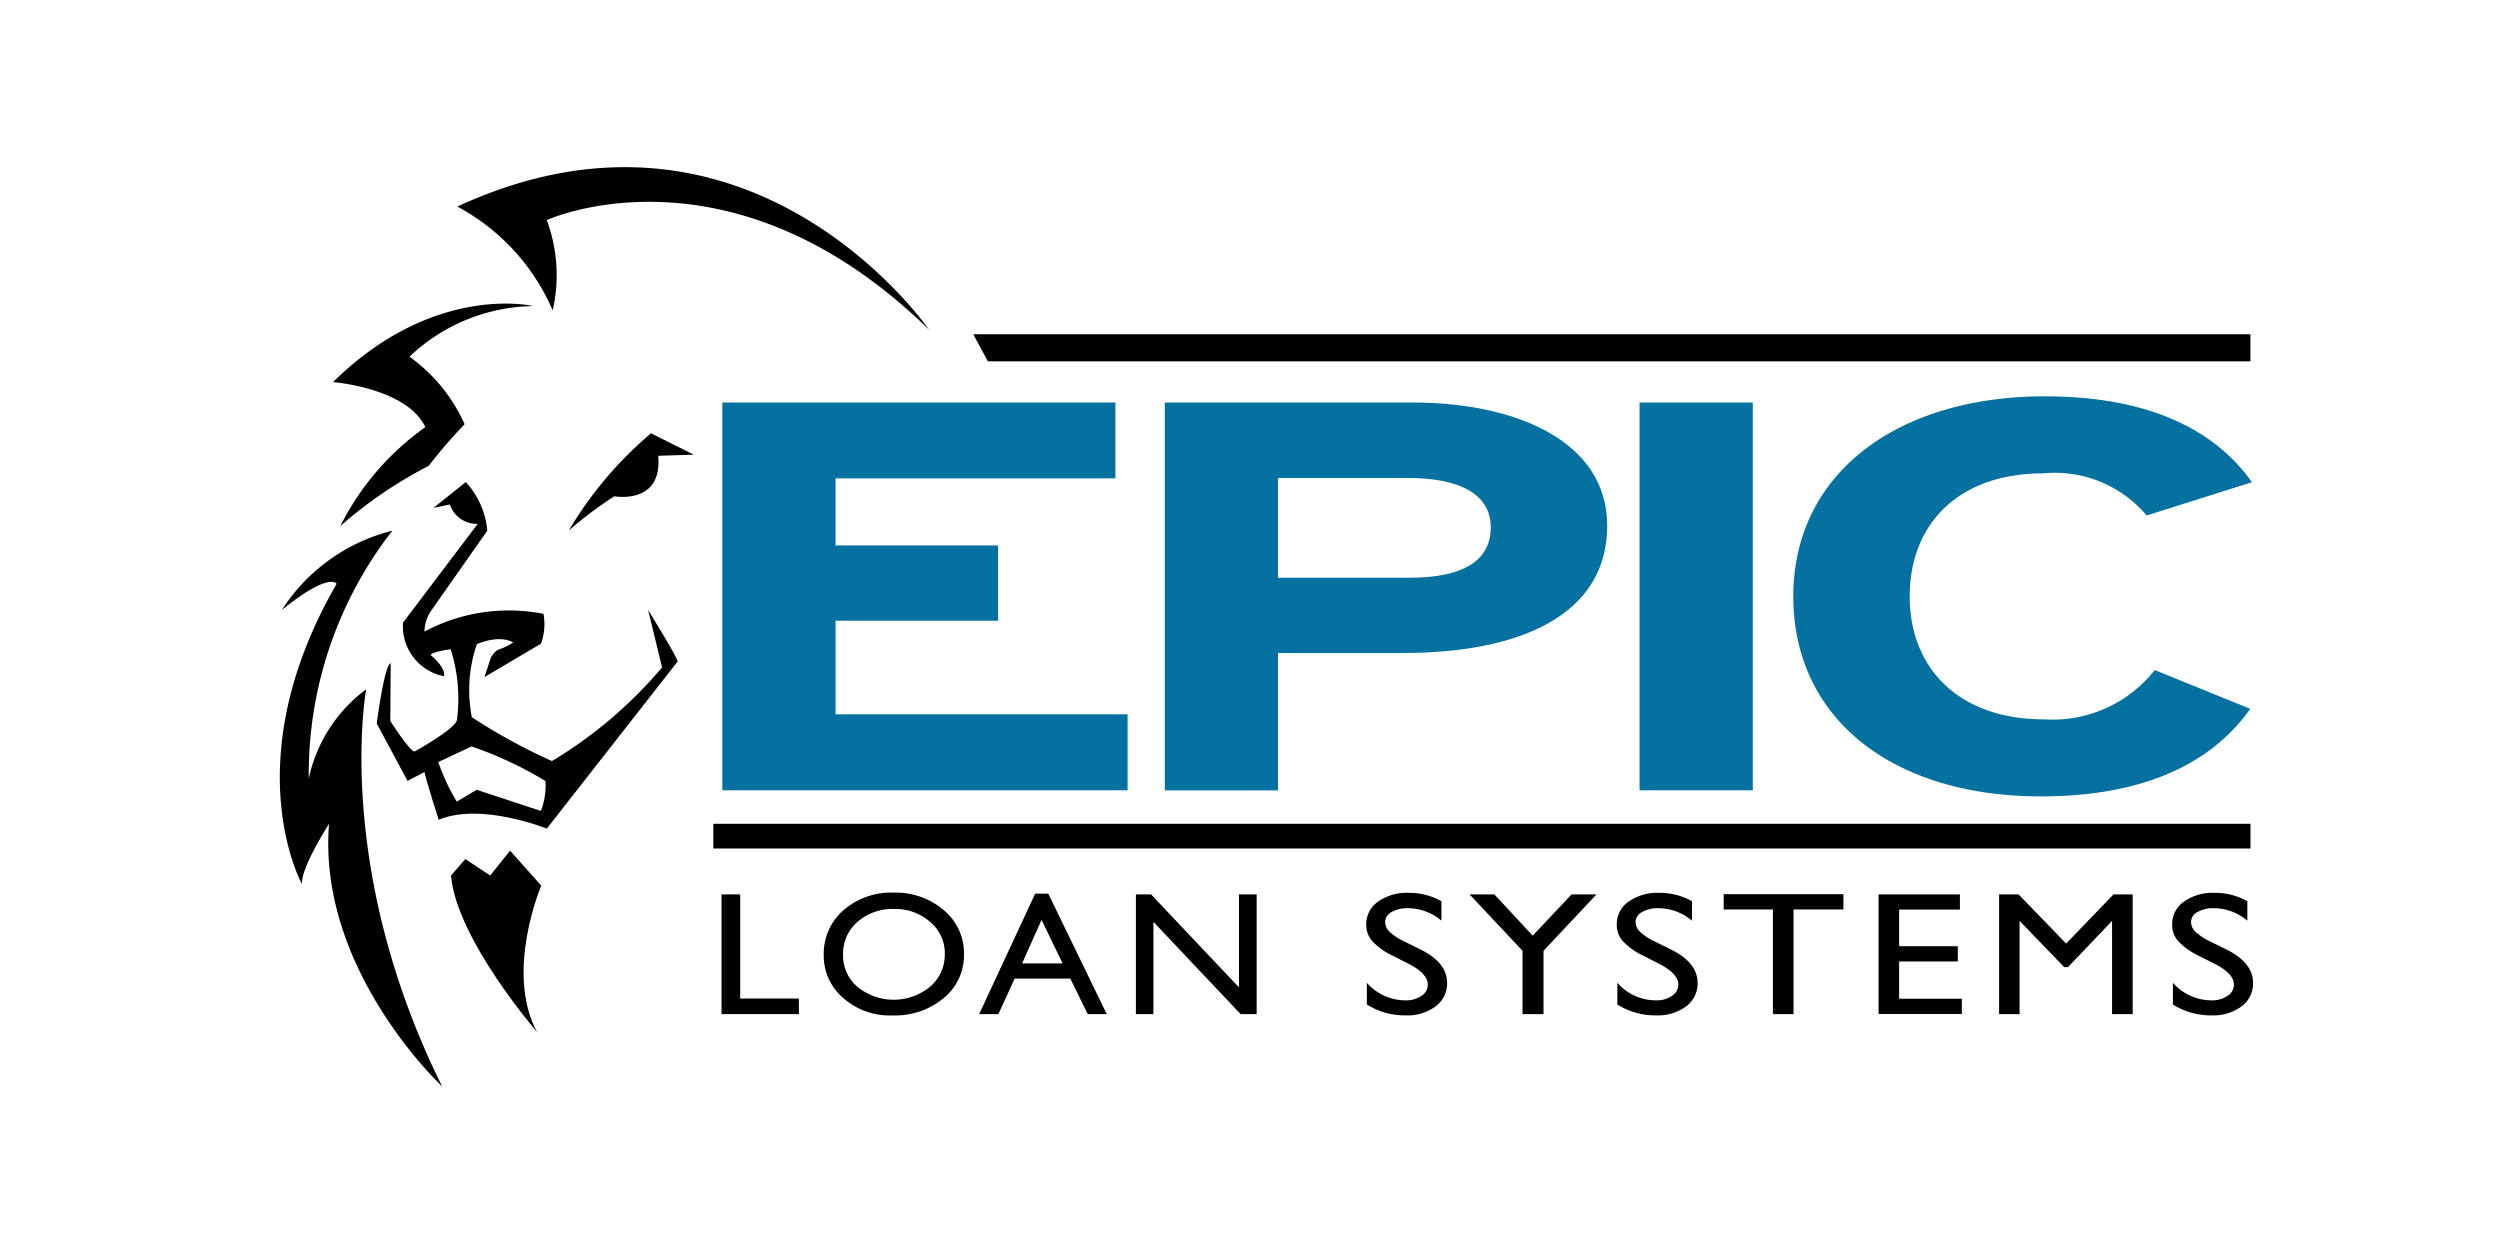 <svg xmlns="http://www.w3.org/2000/svg" width="92" height="46" viewBox="0 0 92 46">
  <g id="Group_45506" data-name="Group 45506" transform="translate(0.327)">
    <rect id="Rectangle_17240" data-name="Rectangle 17240" width="92" height="46" transform="translate(-0.327 0)" fill="#fff"/>
    <g id="Layer_1-2" transform="translate(9.97 6.152)">
      <path id="Path_90896" data-name="Path 90896" d="M92.49,152.26h.687v3.833h2.16v.573H92.49V152.26Z" transform="translate(-76.235 -125.499)" fill="#010101"/>
      <path id="Path_90897" data-name="Path 90897" d="M116.46,151.892a2.709,2.709,0,0,1,1.852.647,2.061,2.061,0,0,1,.74,1.62,2.035,2.035,0,0,1-.747,1.613,2.8,2.8,0,0,1-1.884.638,2.575,2.575,0,0,1-1.809-.638,2.047,2.047,0,0,1-.722-1.6,2.119,2.119,0,0,1,.728-1.635,2.67,2.67,0,0,1,1.84-.647Zm.028.6a1.962,1.962,0,0,0-1.355.473,1.549,1.549,0,0,0-.531,1.209,1.5,1.5,0,0,0,.533,1.186,2.108,2.108,0,0,0,2.673-.011,1.549,1.549,0,0,0,.538-1.2,1.494,1.494,0,0,0-.538-1.178,1.917,1.917,0,0,0-1.32-.478Z" transform="translate(-93.874 -125.194)" fill="#010101"/>
      <path id="Path_90898" data-name="Path 90898" d="M148.5,152.12h.483l2.151,4.431h-.7l-.64-1.306h-2.048l-.6,1.306h-.707Zm1.009,2.564-.773-1.6-.717,1.6h1.492Z" transform="translate(-120.703 -125.384)" fill="#010101"/>
      <path id="Path_90899" data-name="Path 90899" d="M183.051,152.26h.652v4.406h-.591l-3.208-3.394v3.394h-.645V152.26h.557l3.236,3.422V152.26Z" transform="translate(-147.755 -125.499)" fill="#010101"/>
      <path id="Path_90900" data-name="Path 90900" d="M229.049,154.557l-.573-.292a2.538,2.538,0,0,1-.768-.541.913.913,0,0,1-.228-.613,1.011,1.011,0,0,1,.432-.845,1.823,1.823,0,0,1,1.123-.325,2.389,2.389,0,0,1,1.213.309v.715a1.92,1.92,0,0,0-1.227-.459,1.171,1.171,0,0,0-.608.142.421.421,0,0,0-.237.366.515.515,0,0,0,.176.371,2.172,2.172,0,0,0,.564.362l.576.285q.965.482.965,1.227a1.044,1.044,0,0,1-.425.861,1.742,1.742,0,0,1-1.105.33,2.621,2.621,0,0,1-1.424-.4v-.8a1.892,1.892,0,0,0,1.417.647,1,1,0,0,0,.591-.165.486.486,0,0,0,.236-.413c0-.269-.232-.522-.7-.763Z" transform="translate(-187.5 -125.236)" fill="#010101"/>
      <path id="Path_90901" data-name="Path 90901" d="M252.874,152.26h.917l-1.949,2.076v2.331h-.773v-2.331l-1.949-2.076h.912l1.411,1.52Z" transform="translate(-205.337 -125.499)" fill="#010101"/>
      <path id="Path_90902" data-name="Path 90902" d="M281.5,154.557l-.573-.292a2.538,2.538,0,0,1-.768-.541.913.913,0,0,1-.228-.613,1.011,1.011,0,0,1,.432-.845,1.823,1.823,0,0,1,1.123-.325,2.394,2.394,0,0,1,1.213.309v.715a1.921,1.921,0,0,0-1.229-.459,1.171,1.171,0,0,0-.608.142.423.423,0,0,0-.239.366.515.515,0,0,0,.176.371,2.172,2.172,0,0,0,.564.362l.576.285q.965.482.967,1.227a1.044,1.044,0,0,1-.425.861,1.742,1.742,0,0,1-1.105.33,2.625,2.625,0,0,1-1.424-.4v-.8a1.889,1.889,0,0,0,1.417.647,1,1,0,0,0,.591-.165.486.486,0,0,0,.236-.413c0-.269-.232-.522-.7-.763Z" transform="translate(-230.731 -125.236)" fill="#010101"/>
      <path id="Path_90903" data-name="Path 90903" d="M302.33,152.22h4.406v.562H304.9v3.851h-.759v-3.851H302.33Z" transform="translate(-249.195 -125.466)" fill="#010101"/>
      <path id="Path_90904" data-name="Path 90904" d="M334.762,152.26h2.991v.561h-2.237v1.345h2.16v.564h-2.16V156.1h2.308v.562H334.76v-4.4Z" transform="translate(-275.925 -125.499)" fill="#010101"/>
      <path id="Path_90905" data-name="Path 90905" d="M364.2,152.26h.707v4.406h-.759v-3.429l-1.622,1.7h-.139l-1.642-1.7v3.429h-.754V152.26h.715l1.752,1.81,1.743-1.81Z" transform="translate(-296.721 -125.499)" fill="#010101"/>
      <path id="Path_90906" data-name="Path 90906" d="M397.8,154.557l-.575-.292a2.537,2.537,0,0,1-.768-.541.913.913,0,0,1-.229-.613,1.011,1.011,0,0,1,.432-.845,1.823,1.823,0,0,1,1.123-.325,2.389,2.389,0,0,1,1.213.309v.715a1.923,1.923,0,0,0-1.227-.459,1.171,1.171,0,0,0-.608.142.421.421,0,0,0-.237.366.516.516,0,0,0,.176.371,2.172,2.172,0,0,0,.564.362l.577.285q.965.482.965,1.227a1.039,1.039,0,0,1-.425.861,1.741,1.741,0,0,1-1.1.33,2.617,2.617,0,0,1-1.424-.4v-.8a1.892,1.892,0,0,0,1.417.647,1,1,0,0,0,.591-.165.488.488,0,0,0,.237-.413c0-.269-.232-.522-.7-.763Z" transform="translate(-326.591 -125.236)" fill="#010101"/>
      <path id="Path_90907" data-name="Path 90907" d="M145.2,34.99h47v.995H145.738Z" transform="translate(-119.681 -28.84)" fill="#010101"/>
      <rect id="Rectangle_17251" data-name="Rectangle 17251" width="56.567" height="0.91" transform="translate(15.953 24.163)" fill="#010101"/>
      <path id="Path_90908" data-name="Path 90908" d="M54.531,5.983S47.979-3.551,37.17,1.449A7.84,7.84,0,0,1,40.68,5.27a5.82,5.82,0,0,0-.218-3.324S47.232-1.159,54.531,5.983Z" transform="translate(-30.638 0.001)" fill="#010101"/>
      <path id="Path_90909" data-name="Path 90909" d="M18.522,28.656s-3.643-.891-7.392,2.795c0,0,2.712.207,3.4,1.656A9.877,9.877,0,0,0,11.4,36.75a15.957,15.957,0,0,1,3.251-2.216A18.223,18.223,0,0,1,15.976,33a6.158,6.158,0,0,0-2.03-2.485,6.755,6.755,0,0,1,4.575-1.863Z" transform="translate(-9.174 -23.541)" fill="#010101"/>
      <path id="Path_90910" data-name="Path 90910" d="M65.1,56.507l-1.573-.787A14.1,14.1,0,0,0,60.5,59.3a14.428,14.428,0,0,1,1.677-1.262s1.78.33,1.615-1.49Z" transform="translate(-49.867 -45.927)" fill="#010101"/>
      <path id="Path_90911" data-name="Path 90911" d="M23.576,65.912a3.041,3.041,0,0,1,.793,1.791l-2.049,2.919a1.426,1.426,0,0,0-.264.793,6.611,6.611,0,0,1,4.38-.652,2.087,2.087,0,0,1-.093,1.1l-2.079,1.227.23-.7s.139-.279.327-.325a2.38,2.38,0,0,0,.5-.248s-.434-.311-1.336.062a5.209,5.209,0,0,0-.186,2.687,21.182,21.182,0,0,0,2.951,1.615A16.32,16.32,0,0,0,30.8,72.735l-.513-2.113s1.086,1.756,1.086,1.895l-4.814,6.15s-2.438-.977-3.976-.325c0,0-.388-1.181-.527-1.756l-.622.325L20.3,74.8s.279-2.158.513-2.222L20.8,74.707s.745,1.165.9,1.118c0,0,1.522-.838,1.552-1.165a5.976,5.976,0,0,0-.232-2.594s-.745.1-.729.221c0,0,.559.445.482.772a1.872,1.872,0,0,1-1.506-1.972l2.749-3.635a1.042,1.042,0,0,1-1.025-.714l-.6.125,1.19-.953Zm-.327,11.76.729-.434,2.36.777a2.505,2.505,0,0,0,.17-1.1,14,14,0,0,0-2.717-1.272l-1.227.575a7.733,7.733,0,0,0,.684,1.459Z" transform="translate(-16.733 -54.326)" fill="#010101"/>
      <path id="Path_90912" data-name="Path 90912" d="M35.85,144l.527-.606.916.606.729-.916,1.149,1.288s-1.352,3.167-.155,5.389C39.017,149.757,36.05,146.34,35.85,144Z" transform="translate(-29.55 -117.933)" fill="#010101"/>
      <path id="Path_90913" data-name="Path 90913" d="M.076,79.029A6.8,6.8,0,0,1,4.145,76.11a14.576,14.576,0,0,0-3.076,9.123,5.5,5.5,0,0,1,2.113-3.285S1.961,88.471,5.977,96.561c0,0-4.6-4.28-4.162-9.663,0,0-1.056,1.636-.993,2.225,0,0-2.515-4.5,1.272-11.057,0,0-.248-.466-2.018.963Z" transform="translate(-0.003 -62.733)" fill="#010101"/>
      <path id="Path_90914" data-name="Path 90914" d="M107.573,63.541H92.66V49.27h14.466v2.793h-10.3V54.53h5.983V57.3H96.827v3.445h10.746Z" transform="translate(-76.375 -40.61)" fill="#0471a1"/>
      <path id="Path_90915" data-name="Path 90915" d="M201.582,53.8c0,3.3-3.215,4.689-7.531,4.689h-4.584v5.056H185.3V49.27h9.108c3.928,0,7.173,1.489,7.173,4.526Zm-4.287.062c0-1.244-1.192-1.814-3.035-1.814h-4.793v3.67h4.853c1.935,0,2.977-.612,2.977-1.856Z" transform="translate(-152.733 -40.61)" fill="#0471a1"/>
      <path id="Path_90916" data-name="Path 90916" d="M288.877,63.541H284.71V49.27h4.167Z" transform="translate(-234.671 -40.61)" fill="#0471a1"/>
      <path id="Path_90917" data-name="Path 90917" d="M333.758,51.142l-3.87,1.223a4.423,4.423,0,0,0-3.81-1.55c-3.125,0-4.911,1.875-4.911,4.526s1.816,4.526,4.94,4.526a4.789,4.789,0,0,0,4.078-1.814L333.7,59.48c-1.429,2.018-3.928,3.222-7.709,3.222-5.447,0-9.108-2.854-9.108-7.361s3.81-7.361,9.257-7.361c3.928,0,6.31,1.3,7.621,3.16Z" transform="translate(-261.187 -39.547)" fill="#0471a1"/>
    </g>
  </g>
</svg>
